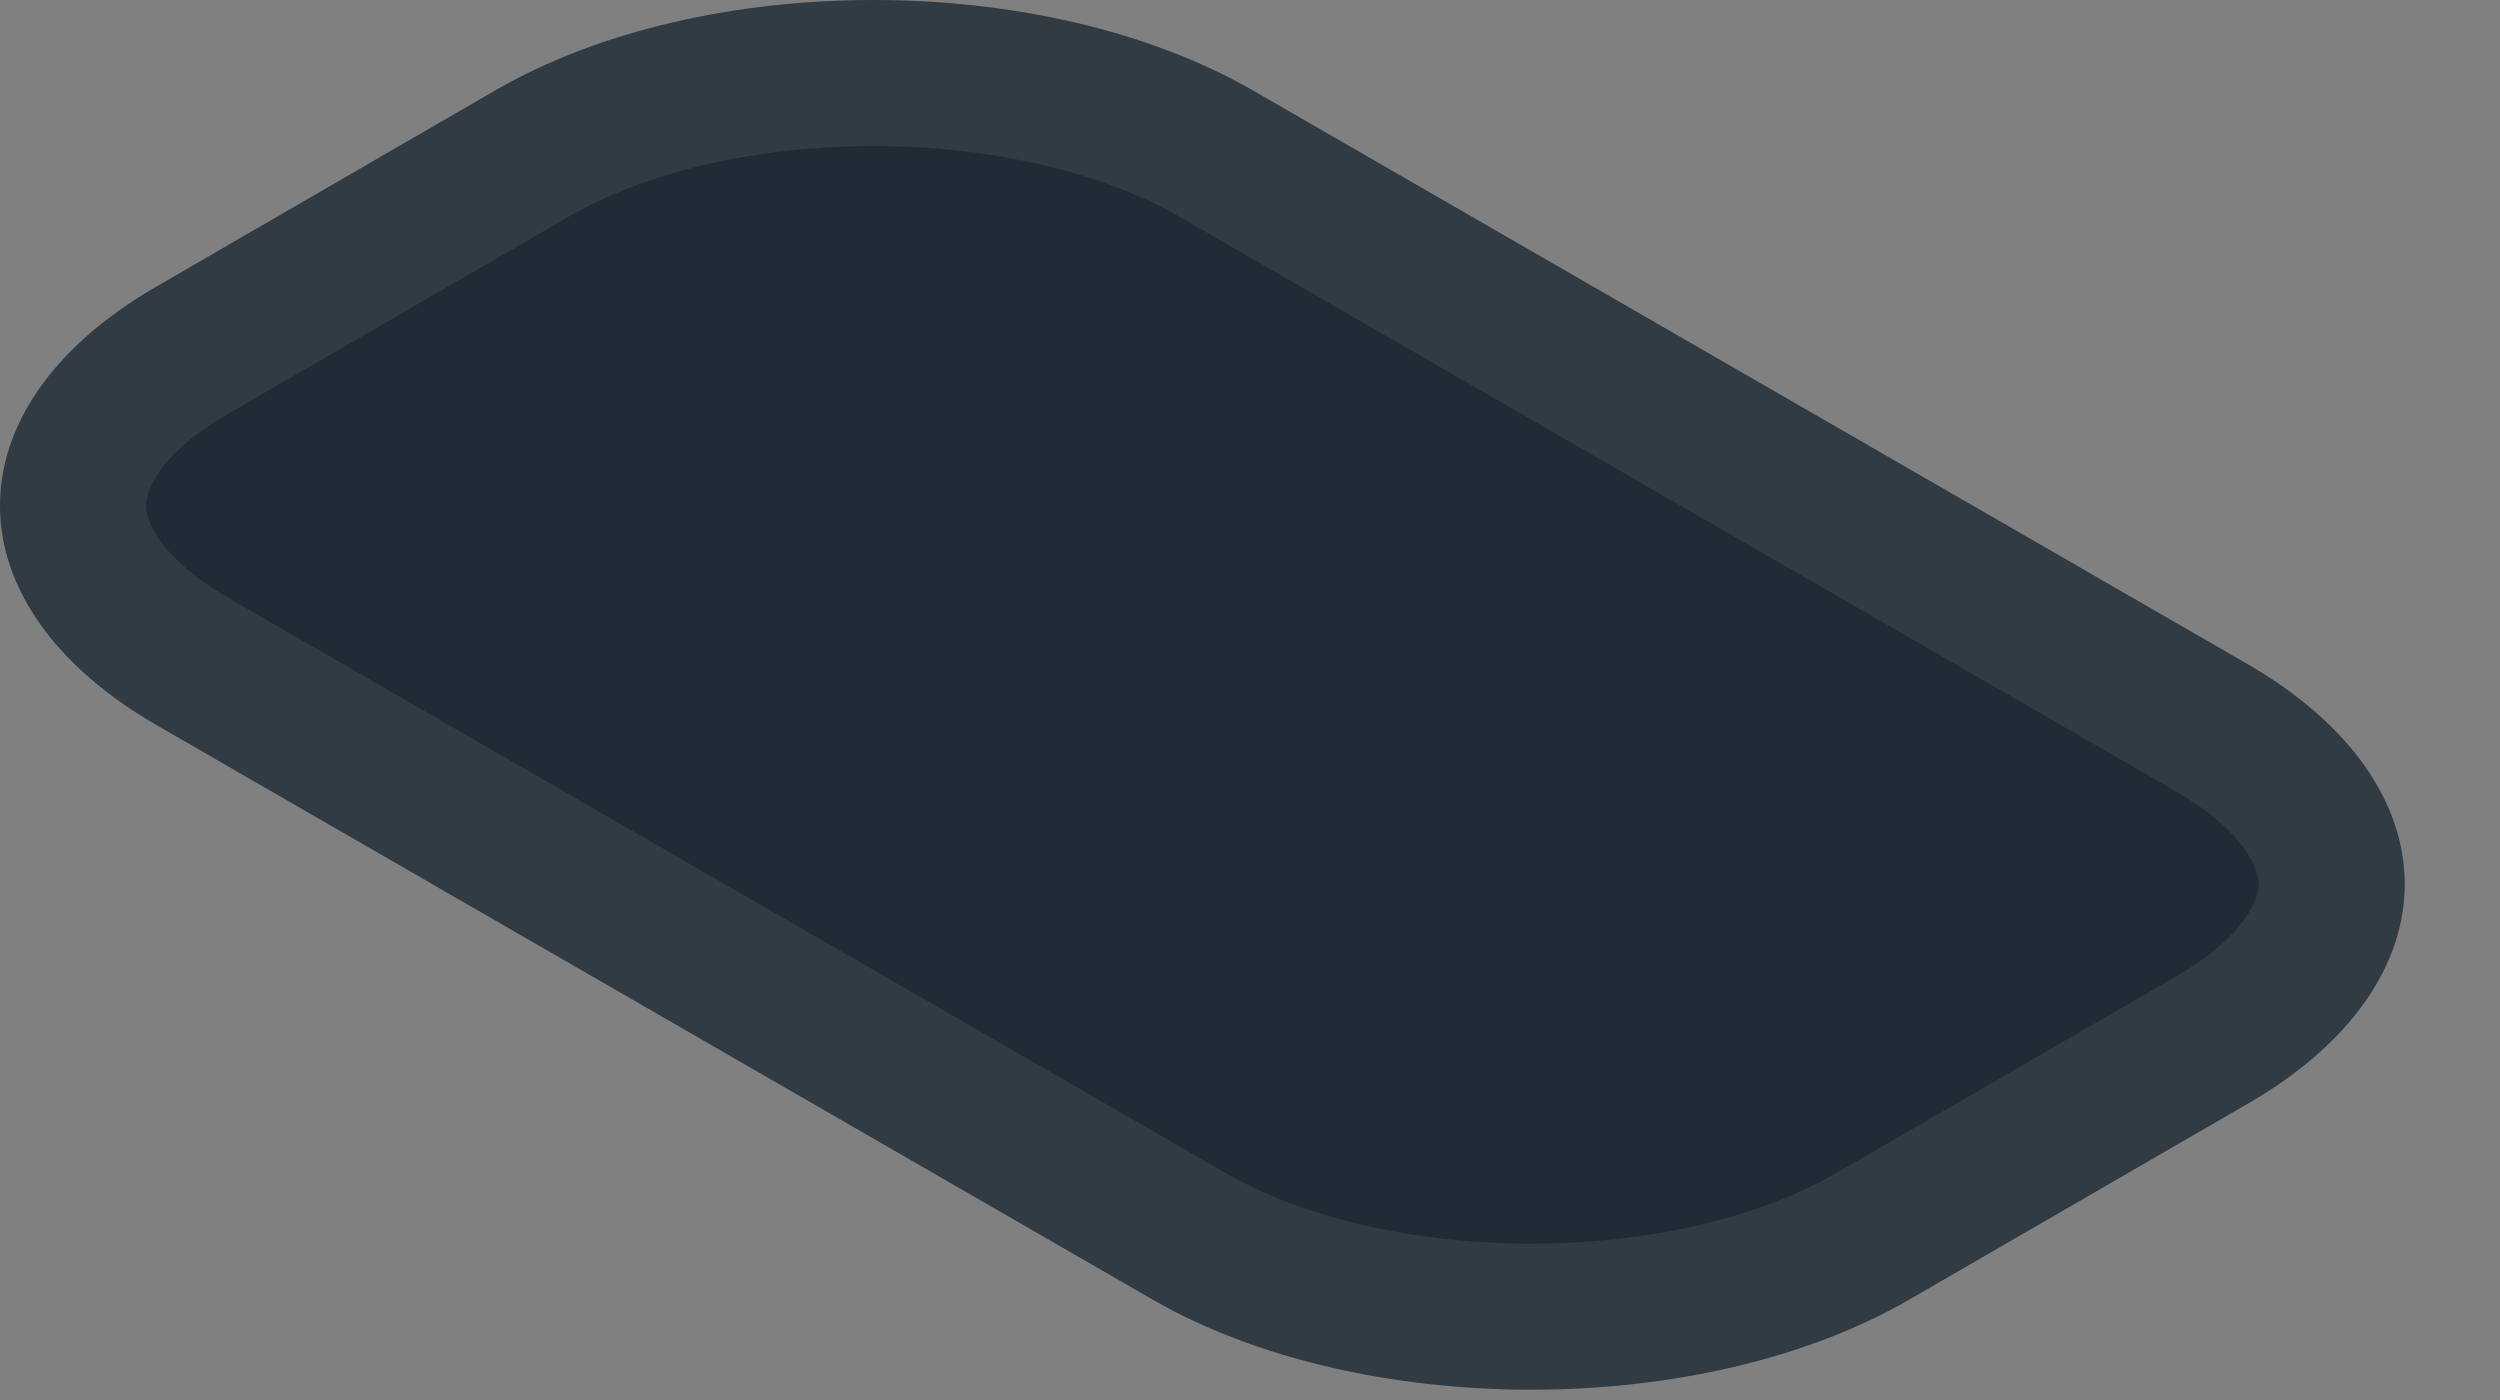 <?xml version="1.0" encoding="utf-8"?>
<svg xmlns="http://www.w3.org/2000/svg" fill="none" height="100%" overflow="visible" preserveAspectRatio="none" style="display: block;" viewBox="0 0 25 14" width="100%">
<rect x="0" y="0" width="25" height="14" fill="#808080" stroke="none"/>
<g id="Vector">
<path d="M22.474 6.64L12.532 0.906C10.436 -0.302 7.029 -0.302 4.949 0.906L1.55 2.874C-0.529 4.081 -0.513 6.058 1.576 7.257L11.518 12.991C13.606 14.199 17.022 14.199 19.101 12.991L22.5 11.024C24.571 9.816 24.563 7.848 22.474 6.64Z" fill="#1F2B35"/>
<path d="M8.734 0.73C10.014 0.73 11.256 1.014 12.167 1.538V1.539L22.109 7.272C23.019 7.799 23.314 8.391 23.316 8.836C23.319 9.279 23.032 9.867 22.134 10.392L18.735 12.359H18.734C17.833 12.883 16.594 13.167 15.312 13.167C14.031 13.167 12.79 12.883 11.884 12.359L11.883 12.358L1.94 6.624L1.939 6.623C1.031 6.101 0.733 5.509 0.73 5.063C0.728 4.62 1.014 4.029 1.915 3.505L1.916 3.506L5.315 1.538V1.537C6.217 1.014 7.454 0.73 8.734 0.73Z" stroke="#F5F5F5" stroke-opacity="0.08" stroke-width="1.461"/>
</g>
</svg>